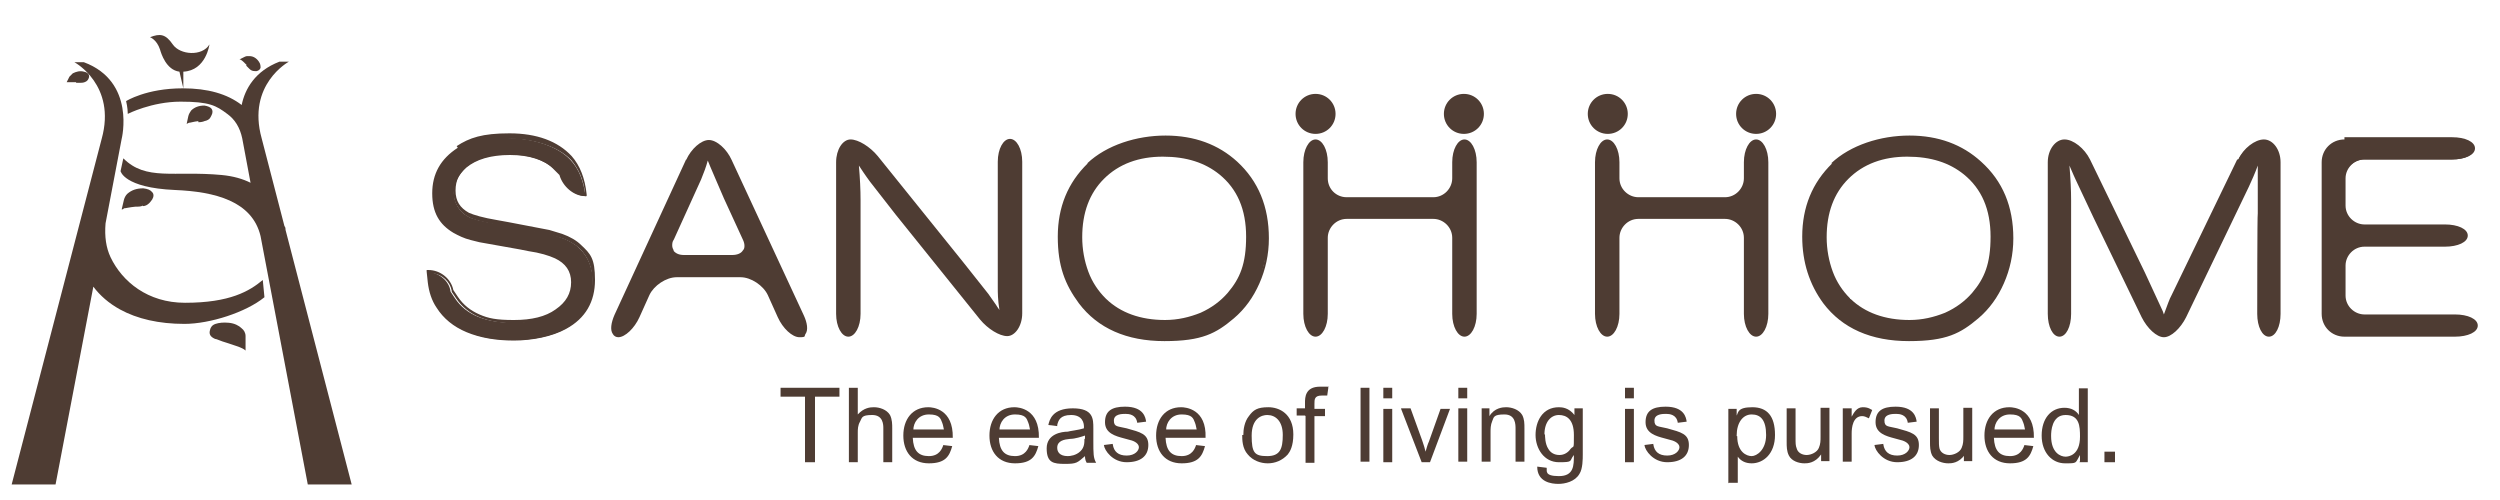 <?xml version="1.0" encoding="UTF-8"?>
<svg id="_レイヤー_1" xmlns="http://www.w3.org/2000/svg" version="1.1" viewBox="0 0 450 90">
  <!-- Generator: Adobe Illustrator 29.7.1, SVG Export Plug-In . SVG Version: 2.1.1 Build 8)  -->
  <defs>
    <style>
      .st0 {
        fill: #4e3c33;
      }
    </style>
  </defs>
  <g>
    <path class="st0" d="M144.9,71.4h-4.4v-1.6h10.6v1.6h-4.4v11.8h-1.8v-11.8h0Z"/>
    <path class="st0" d="M152.8,69.8h1.6v4.8c1.1-1.2,2.2-1.3,2.9-1.3,1,0,2.3.4,2.9,1.4.4.8.4,1.7.4,2.4v6.1h-1.6v-6.1c0-.6,0-2.4-2-2.4s-1.8.5-2.2,1.2-.4,1.4-.4,2v5.3h-1.6v-13.3h0Z"/>
    <path class="st0" d="M164.4,77.4c0-1.3.9-2.8,2.8-2.8s2.1.7,2.4,1.5c.2.5.2.9.3,1.2h-5.5ZM169.8,80.1c-.2.6-.7,2-2.6,2s-2.8-1-2.9-3.3h7.2c.1-5.2-3.6-5.5-4.4-5.5-2.9,0-4.5,2.2-4.5,5.1s1.6,5,4.6,5,3.7-1.3,4.2-3.1l-1.7-.2h0Z"/>
    <path class="st0" d="M179.9,77.4c0-1.3.9-2.8,2.8-2.8s2.1.7,2.4,1.5c.2.5.2.9.3,1.2h-5.5ZM185.3,80.1c-.2.6-.7,2-2.6,2s-2.8-1-2.9-3.3h7.2c.1-5.2-3.6-5.5-4.4-5.5-2.9,0-4.5,2.2-4.5,5.1s1.6,5,4.6,5,3.7-1.3,4.2-3.1l-1.7-.2h0Z"/>
    <path class="st0" d="M195.2,78.9c0,.8,0,1.6-.7,2.3-.8.8-1.9.9-2.3.9-1.5,0-1.9-.8-1.9-1.5,0-1.3,1.3-1.5,2.3-1.6.9,0,2.1-.4,2.7-.6v.6h-.1ZM190.3,76.5c.2-.8.5-1.8,2.5-1.8s2.4,1.4,2.3,2.4c-.9.3-2.7.5-2.9.6-1.1,0-3.8.4-3.8,3s1.2,2.8,3.3,2.8,2.2-.2,3.6-1.4c0,.2,0,.7.3,1.2h1.7c-.5-.9-.5-1.6-.5-4v-2.2c0-1.7,0-3.6-3.7-3.6s-4.2,2.1-4.4,3l1.6.2v-.2Z"/>
    <path class="st0" d="M200.3,80c.2,1.3,1,2,2.5,2s2.2-.9,2.2-1.5-.7-1.1-1.6-1.3l-1.1-.3c-1.5-.4-3.4-.9-3.4-2.9s1.2-2.8,3.6-2.8c3.4,0,3.7,2,3.8,2.7l-1.6.2c-.2-1.5-1.5-1.6-2.1-1.6s-2.1,0-2.1,1.2.7,1,2.3,1.4c2.5.7,3.9,1,3.9,3s-1.4,3.1-3.9,3.1-4-2.1-4.1-3.1l1.6-.2h0Z"/>
    <path class="st0" d="M209.9,77.4c0-1.3.9-2.8,2.8-2.8s2.1.7,2.4,1.5c.2.5.2.9.3,1.2h-5.5ZM215.3,80.1c-.2.6-.7,2-2.6,2s-2.8-1-2.9-3.3h7.2c.2-5.2-3.6-5.5-4.4-5.5-2.9,0-4.5,2.2-4.5,5.1s1.6,5,4.6,5,3.7-1.3,4.2-3.1l-1.7-.2h0Z"/>
    <path class="st0" d="M225.3,78.4c0-3.1,1.8-3.7,2.8-3.7,1.5,0,2.8,1.1,2.8,3.6s-.5,3.8-2.8,3.8-2.8-.6-2.8-3.7ZM223.6,78.4c0,.7,0,2.3,1,3.4.9,1.1,2.3,1.6,3.6,1.6s2.6-.5,3.6-1.6c.4-.5,1-1.5,1-3.6,0-3.7-2.5-4.9-4.5-4.9s-2.7.5-3.5,1.6c-.8,1-1,2.4-1,3.4h-.2Z"/>
    <path class="st0" d="M234.9,74.8h-1.5v-1.3h1.5v-1c0-.9,0-2.9,2.7-2.9s1.2,0,1.5.2l-.2,1.4h-1c-1.3,0-1.3.7-1.3,1.5v.9h1.9v1.3h-1.9v8.4h-1.6v-8.4h0Z"/>
    <path class="st0" d="M244.9,69.8h1.6v13.3h-1.6v-13.3Z"/>
    <path class="st0" d="M249,71.7h1.6v-1.9h-1.6v1.9ZM249,83.2h1.6v-9.6h-1.6v9.6Z"/>
    <path class="st0" d="M252.2,73.5h1.7l2.1,5.8c.3.9.5,1.5.6,2h0c.2-.7.4-1.4.6-1.8l2.1-5.9h1.7l-3.6,9.6h-1.5l-3.7-9.6h0Z"/>
    <path class="st0" d="M262.5,73.5h1.6v9.6h-1.6v-9.6ZM262.5,69.8h1.6v1.9h-1.6v-1.9Z"/>
    <path class="st0" d="M266.6,73.5h1.5v1.4h0c.9-1.5,2.4-1.6,3-1.6,1,0,2.3.4,2.9,1.4.4.8.4,1.5.4,2.5v5.9h-1.6v-5.9c0-.8,0-2.6-2-2.6s-1.9.5-2.2,1.2c-.3.7-.3,1.4-.3,2v5.3h-1.6v-9.6h0Z"/>
    <path class="st0" d="M278,78.2c0-2.3,1.2-3.5,2.6-3.5s2.7.8,2.7,3.6,0,1.8-.6,2.5c-.4.6-1.1,1.1-2,1.1s-1.6-.4-2-1.1c-.6-.9-.6-2.3-.6-2.6h-.1ZM276.7,84c0,2.8,2.6,3.1,3.8,3.1s3-.4,3.8-1.8c.6-.9.6-2.7.6-3.5v-8.3h-1.5v1.2h0c-1-1.3-2.2-1.4-2.8-1.4-3,0-4.2,2.6-4.2,5s1.5,4.9,4.2,4.9,1.8-.2,2.7-1.3c0,1.9,0,3.8-2.7,3.8s-2.1-1-2.2-1.5l-1.6-.2h0Z"/>
    <path class="st0" d="M292.5,71.7h1.6v-1.9h-1.6v1.9ZM292.5,83.2h1.6v-9.6h-1.6v9.6Z"/>
    <path class="st0" d="M297.6,80c.2,1.3,1,2,2.5,2s2.2-.9,2.2-1.5-.7-1.1-1.6-1.3l-1.1-.3c-1.5-.4-3.4-.9-3.4-2.9s1.2-2.8,3.6-2.8c3.4,0,3.7,2,3.8,2.7l-1.6.2c-.2-1.5-1.5-1.6-2.1-1.6s-2.1,0-2.1,1.2.7,1,2.3,1.4c2.5.7,3.9,1,3.9,3s-1.4,3.1-3.9,3.1-4-2.1-4.1-3.1l1.6-.2h0Z"/>
    <path class="st0" d="M312.6,78.4c0-2.3,1.1-3.8,2.7-3.8s2.6,1,2.6,3.7-1.7,3.8-2.6,3.8-2.6-.7-2.6-3.6h-.1ZM311.2,86.9h1.6v-4.7h0c.5.7,1.3,1.2,2.5,1.2,2.1,0,4.2-1.7,4.2-5.1s-1.4-5-4.1-5-2.5,1-2.8,1.5h0v-1.2h-1.5v13.4h0Z"/>
    <path class="st0" d="M327.8,81.8h0c-1.1,1.6-2.5,1.6-3,1.6-1,0-2.3-.4-2.8-1.4-.4-.8-.4-1.6-.4-2.5v-6h1.6v5.3c0,1,0,1.4.2,1.9.2.8,1,1.2,1.8,1.2s1.9-.5,2.2-1.3c.3-.7.3-1.3.3-2v-5.2h1.6v9.6h-1.5v-1.4.2Z"/>
    <path class="st0" d="M331.8,73.5h1.5v1.5h0c.4-.7.9-1.7,2-1.7s1.4.4,1.7.5l-.6,1.5c-.4-.2-.8-.4-1.2-.4-1.7,0-1.9,2.1-1.9,3.1v5.1h-1.6v-9.6h.1Z"/>
    <path class="st0" d="M339,80c.2,1.3,1,2,2.5,2s2.2-.9,2.2-1.5-.7-1.1-1.6-1.3l-1.1-.3c-1.5-.4-3.4-.9-3.4-2.9s1.2-2.8,3.6-2.8c3.4,0,3.7,2,3.8,2.7l-1.6.2c-.2-1.5-1.5-1.6-2.1-1.6s-2.1,0-2.1,1.2.7,1,2.3,1.4c2.5.7,3.9,1,3.9,3s-1.4,3.1-3.9,3.1-4-2.1-4.1-3.1l1.6-.2h0Z"/>
    <path class="st0" d="M353.7,81.8h0c-1.1,1.6-2.5,1.6-3,1.6-1,0-2.3-.4-2.9-1.4-.4-.8-.4-1.6-.4-2.5v-6h1.6v5.3c0,1,0,1.4.1,1.9.2.8,1,1.2,1.8,1.2s1.9-.5,2.2-1.3c.3-.7.3-1.3.3-2v-5.2h1.6v9.6h-1.5v-1.4l.2.2Z"/>
    <path class="st0" d="M359,77.4c0-1.3.9-2.8,2.8-2.8s2.1.7,2.4,1.5c.2.5.2.9.3,1.2h-5.5,0ZM364.4,80.1c-.2.6-.7,2-2.6,2s-2.8-1-2.9-3.3h7.2c.1-5.2-3.6-5.5-4.4-5.5-2.9,0-4.5,2.2-4.5,5.1s1.6,5,4.6,5,3.7-1.3,4.2-3.1l-1.7-.2h0Z"/>
    <path class="st0" d="M369.2,78.4c0-.7.1-3.7,2.6-3.7s2.6,2,2.6,3.9c0,3.3-2,3.6-2.6,3.6-.9,0-2.6-.7-2.6-3.7h0ZM374.3,83.2h1.5v-13.3h-1.6v4.8h0c-.5-.8-1.4-1.3-2.6-1.3-2.4,0-4.1,1.9-4.1,5s1.9,5,4.2,5,1.8,0,2.7-1.5h0v1.2h-.1Z"/>
    <path class="st0" d="M378.8,83.2h1.9v-1.9h-1.9v1.9Z"/>
  </g>
  <g>
    <path class="st0" d="M43.5,59.1c-.5-.5-1.3-.9-2.3-1s-1.8,0-2.4.2c-.6.2-.9.6-1,1.1-.2.7,0,1.2.9,1.6.3,0,1,.4,2.1.7,1.1.4,1.9.6,2.1.7.5.2,1,.4,1.3.7v-2.6c0-.6-.3-1.1-.7-1.4Z"/>
    <path class="st0" d="M13.7,14.9h.9c.4,0,.7-.1,1-.3l.2-.2c.2-.3.3-.6.2-.9-.1-.3-.4-.5-.9-.6-.7-.2-1.4,0-2,.3l-.6.6-.5,1h1.7Z"/>
    <path class="st0" d="M25.7,37.1c.6,0,1.1-.4,1.4-.8l.3-.4c.3-.5.3-1,0-1.3-.3-.4-.8-.6-1.6-.7-1.2,0-2.1.3-2.9,1-.3.3-.5.7-.6,1.1l-.4,1.7c.1,0,.3,0,.4-.2.3,0,1-.2,2.1-.3.6,0,1,0,1.3-.2h0Z"/>
    <path class="st0" d="M35.7,22c.5,0,.9-.1,1.1-.2.5-.1.9-.3,1.1-.7l.2-.4c.2-.4.2-.8,0-1.1-.2-.3-.7-.5-1.3-.6-1,0-1.8.3-2.4.9-.2.3-.4.6-.5,1l-.3,1.4c0,0,.2-.1.4-.2.3,0,.8-.2,1.7-.3v.2Z"/>
    <path class="st0" d="M44.3,11.8c.3.3.5.5.6.6.3.3.6.4,1,.4h.3c.4-.1.6-.3.7-.6,0-.3,0-.7-.3-1.1-.4-.6-1-1-1.7-1s-.5,0-.8.1l-1,.5s.2,0,.3.1c.2.1.5.4,1,.9h0Z"/>
    <path class="st0" d="M28.8,8.9c.2.7,1.1,3.7,3.5,4l.7,3v-3c4.1-.2,4.7-4.9,4.7-4.9-1.3,2.2-5.3,1.9-6.6,0-1.3-1.9-2.3-2-4.1-1.3,0,0,1.2.4,1.8,2.2Z"/>
    <path class="st0" d="M33.3,54.5c-6.7,0-11.3-3.8-13.4-8.2-.8-1.7-1.1-3.7-.9-6.1l2.9-15.2s2.6-10.3-6.8-13.8h-1.7s7.6,4.1,4.9,13.8L2.1,87.2h7.9l6.8-35.6c1.2,1.6,2.8,3,4.8,4.1,3.1,1.7,7,2.6,11.6,2.6s11.1-2.1,14.4-4.8l-.3-3.1c-2.4,2-5.9,4.1-14,4.1Z"/>
    <path class="st0" d="M51.4,41.4c0-.2,0-.5-.2-.7l-4.1-15.8c-2.7-9.7,4.9-13.8,4.9-13.8h-1.7c-4.4,1.7-6.2,4.9-6.8,7.8-2.6-2-6.1-3-10.6-3-6.6,0-10.2,2.3-10.2,2.3,0,0,.3,1.2.3,2.3,0,0,4.3-2.2,9.5-2.2s6.4.7,8.4,2.2c1.4,1,2.3,2.5,2.7,4.4l1.5,8c-1.4-.7-3.1-1.2-5.2-1.4-8.7-.8-13.6,1.1-17.7-3l-.5,2.3s.6,3,9.8,3.4c7.2.3,13.9,2,15.4,8.3l8.5,44.7h7.9s-11.9-45.8-11.9-45.8Z"/>
  </g>
  <g>
    <path class="st0" d="M105.5,35.3c-1.9,0-3.9-1.6-4.3-3.6l-1.3-1.2c-1.9-1.7-4.6-2.6-8.1-2.6s-6.1.8-7.9,2.3c-1.4,1.3-2.2,2.8-2.2,4.5s.9,3.4,2.6,4.3c.9.5,2.6.9,5.1,1.3l2.2.4c2,.4,5.3,1,7.3,1.4,0,0,.8.2,2.2.7,1.3.5,2.4,1.1,3.2,1.9,1.6,1.5,2.4,3.6,2.4,6,0,3.8-1.7,6.6-5,8.5-2.4,1.3-5.5,2-9.2,2s-6-.5-8.4-1.5-4.1-2.4-5.3-4.3c-.8-1.4-1.3-2.9-1.6-4.5,0-.5,0-1.2-.2-1.9h0c2,0,3.9,1.6,4.1,3.5l.8,1.2c1,1.5,2.4,2.6,4.1,3.3s3.8,1.1,6.4,1.1,5.9-.7,7.7-2c1.9-1.4,2.9-3.1,2.9-5.2s-1-3.7-3.1-4.6c-1.1-.5-2.7-.9-4.9-1.3l-1.5-.3c-2-.3-5.3-.9-7.3-1.3,0,0-.4,0-1.5-.4-1.1-.3-2.2-.7-3-1.3-2.4-1.5-3.7-3.7-3.7-6.8s1.5-5.9,4.5-7.8c2.3-1.5,5.4-2.2,9.3-2.2s8.5,1.3,10.9,3.9c1.5,1.6,2.4,3.8,2.7,6.7h0v-.2Z"/>
    <path class="st0" d="M82.4,26.6c-3.1,2-4.6,4.7-4.6,8.2s1.3,5.6,3.8,7.1c.9.5,1.9,1,3.1,1.3l1.6.4,7.3,1.3,1.5.3c2.1.3,3.7.8,4.8,1.3,1.9.9,2.9,2.3,2.9,4.3s-.9,3.6-2.8,4.9c-1.8,1.3-4.3,1.9-7.5,1.9s-4.6-.3-6.2-1-2.9-1.7-3.9-3.2l-.8-1.2c-.4-2-2.3-3.6-4.5-3.6s-.2,0-.3,0c0,0,0,.2,0,.3l.2,1.9c.2,1.7.7,3.3,1.6,4.6,1.2,1.9,3,3.4,5.4,4.4s5.3,1.5,8.5,1.5,6.9-.7,9.4-2.1c3.5-1.9,5.2-4.9,5.2-8.8s-.8-4.7-2.5-6.3c-.8-.8-2-1.5-3.4-2l-2.3-.7-7.3-1.4-2.2-.4c-2.4-.4-4.1-.9-5-1.3-1.6-.9-2.4-2.1-2.4-4s.7-3.1,2-4.3c1.7-1.4,4.2-2.2,7.6-2.2s6.1.8,7.9,2.5l1.2,1.2c.6,2.1,2.6,3.8,4.6,3.8s.2,0,.3,0c0,0,0-.2,0-.3-.3-2.9-1.2-5.2-2.7-6.9-2.5-2.7-6.3-4.1-11.2-4.1s-7.2.8-9.5,2.3l.2.3ZM100.5,56.2c2-1.5,3.1-3.3,3.1-5.5s-1.1-4-3.3-5c-1.1-.5-2.8-1-4.9-1.3l-1.5-.3-7.3-1.3-1.5-.4c-1.1-.3-2.1-.7-2.9-1.2-2.3-1.4-3.5-3.5-3.5-6.5s1.4-5.7,4.3-7.5c2.2-1.4,5.3-2.2,9.1-2.2s8.3,1.3,10.7,3.8c1.3,1.5,2.2,3.5,2.5,5.9-1.6-.2-3.1-1.6-3.5-3.2,0-.1,0-.2-1.4-1.4-2-1.8-4.8-2.7-8.4-2.7s-6.3.8-8.1,2.3c-1.5,1.3-2.3,3-2.3,4.8s.9,3.6,2.8,4.6c.9.5,2.7.9,5.2,1.4l2.2.4,7.3,1.4,2.1.6c1.3.5,2.3,1.1,3.1,1.8,1.5,1.5,2.3,3.4,2.3,5.8,0,3.7-1.6,6.3-4.8,8.1-2.4,1.3-5.4,2-9,2s-5.9-.5-8.3-1.5c-2.3-1-4-2.4-5.1-4.1-.8-1.3-1.3-2.8-1.5-4.4,0,0,0-.8,0-1.4,1.7.2,3.1,1.5,3.4,3.1v.2l.8,1.2c1,1.5,2.5,2.7,4.2,3.4s3.9,1.1,6.5,1.1,6-.7,8-2.1h-.2Z"/>
    <path class="st0" d="M123.2,46.3c-2.1,0-3-1.5-2.2-3.4l4.9-10.8c.7-1.5,1.2-3,1.6-4.5l.3,1.3c.7,1.8,2,4.7,2.9,6.6l3.4,7.4c.8,1.9-.1,3.4-2.2,3.4h-8.7ZM140.4,56.8c.9,1.9,2.4,3.4,3.6,3.4s1.3-1.5.4-3.4l-13-28c-.9-1.9-2.6-3.4-3.8-3.4s-2.9,1.5-3.8,3.4l-12.9,28c-.9,1.9-.7,3.4.4,3.4s2.6-1.5,3.5-3.4l1.8-4c.8-1.9,3.2-3.4,5.3-3.4h11.5c2,0,4.4,1.5,5.3,3.4l1.8,4h-.1Z"/>
    <path class="st0" d="M127.2,27.5c-.4,1.5-.9,3-1.6,4.5l-4.9,10.8c-.5,1-.5,2,0,2.8s1.4,1.2,2.5,1.2h8.7c1.1,0,2-.4,2.5-1.2.2-.4.4-.8.4-1.3s-.1-.9-.3-1.4l-3.4-7.4-2.9-6.6-.3-1.3c0-.2-.2-.3-.4-.3s-.3.1-.4.3h.1ZM121.3,45.1c-.2-.3-.3-.6-.3-.9s0-.7.3-1.1l4.9-10.8c.5-1.2.9-2.3,1.2-3.4h0c0,.1,2.9,6.8,2.9,6.8l3.4,7.4c.2.4.3.8.3,1.1s0,.6-.3.9c-.3.5-1,.8-1.9.8h-8.7c-.9,0-1.5-.3-1.9-.8h0Z"/>
    <path class="st0" d="M123.5,28.7l-12.9,28c-.6,1.4-.8,2.7-.3,3.4.2.4.6.6,1,.6,1.2,0,2.9-1.6,3.8-3.6l1.8-4c.8-1.7,3-3.2,4.9-3.2h11.5c1.9,0,4.1,1.5,4.9,3.2l1.8,4c.9,2,2.6,3.6,3.9,3.6s.8-.2,1.1-.6c.5-.7.3-2-.3-3.3l-13-28c-.9-2-2.7-3.6-4.1-3.6s-3.2,1.6-4.1,3.6h0ZM110.9,59.6c-.2-.4-.2-1.4.4-2.6l12.9-28c.8-1.7,2.4-3.2,3.4-3.2s2.7,1.4,3.4,3.2l13,28c.6,1.3.6,2.2.3,2.6-.1.2-.2.2-.4.2-.9,0-2.4-1.3-3.2-3.2l-1.8-4c-.9-2-3.4-3.6-5.6-3.6h-11.5c-2.2,0-4.7,1.6-5.6,3.6l-1.8,4c-.9,1.9-2.3,3.2-3.1,3.2s-.3,0-.4-.2Z"/>
    <path class="st0" d="M183.6,56.5c0,2-1,3.7-2.3,3.7s-3.3-1.3-4.6-2.9l-15.2-18.9c-1.3-1.6-3.3-4.2-4.6-5.9,0,0-1.3-1.8-2.8-4.1.3,2.9.4,5.4.4,7.6v20.5c0,2-.8,3.7-1.8,3.7s-1.8-1.7-1.8-3.7v-27.3c0-2,1-3.7,2.3-3.7s3.3,1.3,4.6,2.9l15.3,19c1.3,1.6,3.4,4.2,4.6,5.8,0,0,1,1.3,1.4,2,.2.3.7,1.1,1.4,2.3-.3-2.7-.4-4.6-.4-5.6v-22.6c0-2,.8-3.7,1.8-3.7s1.8,1.7,1.8,3.7v27.3h0Z"/>
    <path class="st0" d="M179.6,29.2v22.6c0,.8,0,2.2.3,4-.3-.4-.6-.9-.6-.9l-1.4-2-4.6-5.8-15.3-19c-1.4-1.7-3.5-3-4.9-3s-2.6,1.8-2.6,4.1v27.3c0,2.3,1,4.1,2.2,4.1s2.2-1.8,2.2-4.1v-20.5c0-1.8-.1-3.9-.3-6.2,1.1,1.7,2,2.9,2,2.9l4.6,5.9,15.2,18.9c1.4,1.7,3.5,3,4.9,3s2.7-1.8,2.7-4.1v-27.3c0-2.3-1-4.1-2.2-4.1s-2.2,1.8-2.2,4.1h0ZM180.6,57.8c.2,0,.3-.2.3-.4-.3-2.7-.4-4.6-.4-5.6v-22.6c0-1.9.8-3.4,1.4-3.4s1.4,1.4,1.4,3.4v27.3c0,1.8-.9,3.4-1.9,3.4s-3.1-1.3-4.3-2.8l-15.2-18.9-4.6-5.9s-1.3-1.8-2.8-4.1c0-.1-.3-.2-.4-.2-.2,0-.3.2-.3.4.3,2.9.4,5.4.4,7.5v20.5c0,1.9-.8,3.4-1.4,3.4s-1.4-1.4-1.4-3.4v-27.3c0-1.8.9-3.4,1.9-3.4s3.1,1.3,4.3,2.8l15.3,19,4.6,5.8,1.4,2,1.4,2.3c0,0,.3.2.4.2h0Z"/>
    <path class="st0" d="M219.7,31.1c3.3,2.7,4.9,6.5,4.9,11.5s-1.1,7.6-3.4,10.3c-1.3,1.6-3,2.8-5,3.7s-4.2,1.3-6.6,1.3c-4.5,0-8.2-1.3-10.9-3.9-1.4-1.3-2.5-3-3.2-4.9-.8-2-1.1-4.1-1.1-6.3,0-4.5,1.3-8.1,4-10.7,2.8-2.8,6.4-4.1,10.9-4.1s7.8,1.1,10.4,3.3v-.2ZM196.1,29.7c-3.5,3.4-5.2,7.7-5.2,12.9s1.2,8.5,3.7,11.7c3.3,4.4,8.4,6.6,15.1,6.6s9.1-1.3,12.3-4.1c1.9-1.6,3.4-3.7,4.5-6.2s1.6-5.1,1.6-7.9c0-5.6-1.9-10.1-5.6-13.5-3.4-3.1-7.6-4.6-12.6-4.6s-10.4,1.6-13.8,4.9v.2Z"/>
    <path class="st0" d="M198.1,31.7c-2.7,2.7-4.1,6.4-4.1,11s.4,4.4,1.2,6.4,1.9,3.7,3.3,5.1c2.8,2.6,6.5,4,11.1,4s4.7-.4,6.7-1.3c2.1-.9,3.8-2.1,5.2-3.8,2.3-2.7,3.5-6.3,3.5-10.5s-1.7-9-5-11.7c-2.7-2.2-6.3-3.4-10.7-3.4s-8.3,1.4-11.1,4.3h0ZM199,53.7c-1.3-1.3-2.4-2.9-3.1-4.8-.7-1.9-1.1-4-1.1-6.2,0-4.4,1.3-7.9,3.9-10.5,2.7-2.7,6.3-4,10.6-4s7.6,1.1,10.2,3.2h0c3.2,2.6,4.8,6.3,4.8,11.2s-1.1,7.5-3.3,10.1c-1.3,1.5-2.9,2.7-4.9,3.6-2,.8-4.1,1.3-6.4,1.3-4.4,0-8-1.3-10.6-3.8h0ZM219.9,30.9h0Z"/>
    <path class="st0" d="M195.8,29.4h0c-3.6,3.5-5.4,7.9-5.4,13.2s1.3,8.6,3.8,12c3.4,4.5,8.6,6.8,15.4,6.8s9.3-1.4,12.5-4.1c2-1.7,3.5-3.8,4.6-6.3s1.7-5.2,1.7-8.1c0-5.7-1.9-10.3-5.7-13.8-3.4-3.1-7.7-4.7-12.9-4.7s-10.6,1.7-14.1,5h0ZM209.9,25.1c4.9,0,9.1,1.5,12.4,4.5,3.7,3.3,5.5,7.8,5.5,13.2s-.5,5.3-1.6,7.8c-1.1,2.4-2.5,4.5-4.4,6-3.1,2.6-7.2,4-12.1,4s-11.6-2.2-14.8-6.5c-2.4-3.2-3.6-7.1-3.6-11.5s1.7-9.4,5.1-12.7c3.3-3.2,7.8-4.8,13.5-4.8h0Z"/>
    <path class="st0" d="M236.8,60.2c-1,0-1.8-1.7-1.8-3.7v-27.3c0-2,.8-3.7,1.8-3.7s1.8,1.7,1.8,3.7v2.9c0,2,1.7,3.7,3.7,3.7h15.6c2,0,3.7-1.7,3.7-3.7v-2.9c0-2,.8-3.7,1.8-3.7s1.8,1.7,1.8,3.7v27.3c0,2-.8,3.7-1.8,3.7s-1.8-1.7-1.8-3.7v-13.7c0-2-1.7-3.7-3.7-3.7h-15.6c-2,0-3.7,1.7-3.7,3.7v13.7c0,2-.8,3.7-1.8,3.7h0Z"/>
    <path class="st0" d="M261.4,29.2v2.9c0,1.8-1.5,3.4-3.4,3.4h-15.6c-1.9,0-3.4-1.5-3.4-3.4v-2.9c0-2.3-1-4.1-2.2-4.1s-2.2,1.8-2.2,4.1v27.3c0,2.3,1,4.1,2.2,4.1s2.2-1.8,2.2-4.1v-13.7c0-1.8,1.5-3.4,3.4-3.4h15.6c1.8,0,3.4,1.5,3.4,3.4v13.7c0,2.3,1,4.1,2.2,4.1s2.2-1.8,2.2-4.1v-27.3c0-2.3-1-4.1-2.2-4.1s-2.2,1.8-2.2,4.1ZM258,36.2c2.3,0,4.1-1.8,4.1-4.1v-2.9c0-1.9.8-3.4,1.4-3.4s1.4,1.4,1.4,3.4v27.3c0,1.9-.8,3.4-1.4,3.4s-1.4-1.4-1.4-3.4v-13.7c0-2.3-1.8-4.1-4.1-4.1h-15.6c-2.3,0-4.1,1.8-4.1,4.1v13.7c0,1.9-.8,3.4-1.4,3.4s-1.4-1.4-1.4-3.4v-27.3c0-1.9.8-3.4,1.4-3.4s1.4,1.4,1.4,3.4v2.9c0,2.3,1.8,4.1,4.1,4.1h15.6Z"/>
    <path class="st0" d="M289.4,60.2c-1,0-1.8-1.7-1.8-3.7v-27.3c0-2,.8-3.7,1.8-3.7s1.8,1.7,1.8,3.7v2.9c0,2,1.7,3.7,3.7,3.7h15.6c2,0,3.7-1.7,3.7-3.7v-2.9c0-2,.8-3.7,1.8-3.7s1.8,1.7,1.8,3.7v27.3c0,2-.8,3.7-1.8,3.7s-1.8-1.7-1.8-3.7v-13.7c0-2-1.7-3.7-3.7-3.7h-15.6c-2,0-3.7,1.7-3.7,3.7v13.7c0,2-.8,3.7-1.8,3.7Z"/>
    <path class="st0" d="M313.9,29.2v2.9c0,1.8-1.5,3.4-3.4,3.4h-15.6c-1.8,0-3.4-1.5-3.4-3.4v-2.9c0-2.3-1-4.1-2.2-4.1s-2.2,1.8-2.2,4.1v27.3c0,2.3,1,4.1,2.2,4.1s2.2-1.8,2.2-4.1v-13.7c0-1.8,1.5-3.4,3.4-3.4h15.6c1.8,0,3.4,1.5,3.4,3.4v13.7c0,2.3,1,4.1,2.2,4.1s2.2-1.8,2.2-4.1v-27.3c0-2.3-1-4.1-2.2-4.1s-2.2,1.8-2.2,4.1ZM310.6,36.2c2.3,0,4.1-1.8,4.1-4.1v-2.9c0-1.9.8-3.4,1.4-3.4s1.4,1.4,1.4,3.4v27.3c0,1.9-.8,3.4-1.4,3.4s-1.4-1.4-1.4-3.4v-13.7c0-2.3-1.8-4.1-4.1-4.1h-15.6c-2.3,0-4.1,1.8-4.1,4.1v13.7c0,1.9-.8,3.4-1.4,3.4s-1.4-1.4-1.4-3.4v-27.3c0-1.9.8-3.4,1.4-3.4s1.4,1.4,1.4,3.4v2.9c0,2.3,1.8,4.1,4.1,4.1h15.6Z"/>
    <path class="st0" d="M353.7,31.1c3.3,2.7,4.9,6.5,4.9,11.5s-1.1,7.6-3.4,10.3c-1.3,1.6-3,2.8-5,3.7s-4.2,1.3-6.6,1.3c-4.5,0-8.2-1.3-10.9-3.9-1.4-1.3-2.5-3-3.2-4.9-.8-2-1.1-4.1-1.1-6.3,0-4.5,1.3-8.1,4-10.7,2.8-2.8,6.4-4.1,10.9-4.1s7.8,1.1,10.4,3.3v-.2ZM330.1,29.7c-3.5,3.4-5.2,7.7-5.2,12.9s1.2,8.5,3.7,11.7c3.3,4.4,8.4,6.6,15.1,6.6s9.1-1.3,12.3-4.1c1.9-1.6,3.4-3.7,4.5-6.2s1.6-5.1,1.6-7.9c0-5.6-1.9-10.1-5.6-13.5-3.4-3.1-7.6-4.6-12.6-4.6s-10.4,1.6-13.8,4.9v.2Z"/>
    <path class="st0" d="M332.1,31.7c-2.7,2.7-4.1,6.4-4.1,11s.4,4.4,1.2,6.4c.8,2,1.9,3.7,3.3,5.1,2.8,2.6,6.5,4,11.2,4s4.7-.4,6.7-1.3c2.1-.9,3.8-2.1,5.1-3.8,2.3-2.7,3.5-6.3,3.5-10.5s-1.7-9-5-11.7c-2.7-2.2-6.3-3.4-10.7-3.4s-8.3,1.4-11.1,4.3h-.1ZM333,53.7c-1.3-1.3-2.4-2.9-3.1-4.8-.7-1.9-1.1-4-1.1-6.2,0-4.4,1.3-7.9,3.9-10.5,2.7-2.7,6.3-4,10.6-4s7.6,1.1,10.2,3.2h0c3.2,2.6,4.8,6.3,4.8,11.2s-1.1,7.5-3.3,10.1c-1.3,1.5-2.9,2.7-4.9,3.6-2,.8-4.1,1.3-6.4,1.3-4.4,0-8-1.3-10.6-3.8h-.1ZM353.9,30.9h0Z"/>
    <path class="st0" d="M329.8,29.4c-3.6,3.5-5.4,7.9-5.4,13.2h0c0,4.6,1.3,8.6,3.8,12,3.4,4.5,8.6,6.8,15.4,6.8s9.3-1.4,12.5-4.1c2-1.7,3.5-3.8,4.6-6.3s1.7-5.2,1.7-8.1c0-5.7-1.9-10.3-5.8-13.8-3.4-3.1-7.7-4.7-12.9-4.7s-10.6,1.7-14.1,5h.2ZM328.8,54.1c-2.4-3.2-3.6-7.1-3.6-11.5s1.7-9.4,5.1-12.7h0c3.3-3.2,7.8-4.8,13.5-4.8s9.1,1.5,12.4,4.5c3.7,3.3,5.5,7.8,5.5,13.2s-.5,5.3-1.6,7.8c-1.1,2.4-2.5,4.5-4.4,6-3.1,2.6-7.2,4-12.1,4s-11.6-2.2-14.8-6.5ZM329.8,29.4h0Z"/>
    <path class="st0" d="M410,56.5c0,2-.8,3.7-1.7,3.7s-1.7-1.7-1.7-3.7v-18.1c0-2,0-5.4.1-7.4l.2-3.6c-.9,2.4-1.7,4.3-2.5,5.9l-11.3,23.5c-.9,1.8-2.5,3.4-3.7,3.4s-2.8-1.5-3.7-3.4l-8.7-18c-.9-1.8-2.3-4.9-3.2-6.7,0,0-.6-1.4-1.9-4.5.3,3.4.4,6.2.4,8.5v20.4c0,2-.8,3.7-1.7,3.7s-1.7-1.7-1.7-3.7v-27.3c0-2,1.2-3.7,2.6-3.7s3.3,1.5,4.2,3.4l9.9,20.4c.9,1.8,2.3,4.8,3.1,6.6l.6,1.8c.7-2.1,1.3-3.5,1.7-4.4l11.8-24.4c.9-1.8,2.8-3.4,4.3-3.4s2.7,1.7,2.7,3.7v27.3h.2Z"/>
    <path class="st0" d="M402.7,28.7l-11.8,24.4c-.4.7-.8,1.9-1.4,3.5-.1-.4-.3-.8-.3-.8l-3.1-6.7-9.9-20.4c-1-2-3-3.6-4.6-3.6s-3,1.8-3,4.1v27.3c0,2.3.9,4.1,2.1,4.1s2.1-1.8,2.1-4.1v-20.4c0-1.8-.1-4-.3-6.3.5,1.2,1.1,2.5,1.1,2.5l3.2,6.8,8.7,18c1,2,2.7,3.6,4,3.6s3-1.6,4-3.6l11.3-23.5c.5-1.1,1.1-2.4,1.6-3.8v8.6c-.1,0-.1,18.1-.1,18.1,0,2.3.9,4.1,2.1,4.1s2.1-1.8,2.1-4.1v-27.3c0-2.3-1.4-4.1-3-4.1s-3.7,1.6-4.6,3.6h-.2ZM389.5,58c.2,0,.3,0,.4-.2.7-2.1,1.3-3.5,1.7-4.4l11.8-24.4c.8-1.7,2.6-3.1,3.9-3.1s2.3,1.5,2.3,3.4v27.3c0,1.9-.7,3.4-1.4,3.4s-1.4-1.4-1.4-3.4v-25.5c.1,0,.3-3.6.3-3.6,0-.2-.1-.3-.3-.4-.2,0-.4,0-.4.2-.9,2.3-1.7,4.3-2.5,5.9l-11.3,23.5c-.9,1.9-2.4,3.1-3.3,3.1s-2.4-1.3-3.3-3.1l-8.7-18-3.2-6.7-1.9-4.5c0-.2-.3-.3-.4-.2-.2,0-.3.2-.3.4.2,3.3.4,6.2.4,8.5v20.3c0,1.9-.7,3.4-1.4,3.4s-1.4-1.4-1.4-3.4v-27.3c0-1.8,1-3.4,2.2-3.4s3.1,1.4,3.9,3.1l9.9,20.4,3.1,6.6.6,1.7c0,0,.2.2.3.2l.4.2Z"/>
    <path class="st0" d="M445.6,58.6c0,.9-1.7,1.6-3.7,1.6h-19.9c-2,0-3.7-1.7-3.7-3.7v-27.3c0-2,1.7-3.7,3.7-3.7h19.4c2,0,3.7.7,3.7,1.6s-1.7,1.6-3.7,1.6h-15.8c-2,0-3.7,1.7-3.7,3.7v4.9c0,2,1.7,3.7,3.7,3.7h14.5c2,0,3.7.7,3.7,1.6s-1.7,1.6-3.7,1.6h-14.5c-2,0-3.7,1.7-3.7,3.7v5.4c0,2,1.7,3.7,3.7,3.7h16.3c2,0,3.7.7,3.7,1.6Z"/>
    <path class="st0" d="M422,25.1c-2.3,0-4.1,1.8-4.1,4.1v27.3c0,2.3,1.8,4.1,4.1,4.1h19.9c2.3,0,4.1-.8,4.1-2s-1.8-2-4.1-2h-16.3c-1.8,0-3.4-1.5-3.4-3.4v-5.4c0-1.8,1.5-3.4,3.4-3.4h14.5c2.3,0,4.1-.8,4.1-2s-1.8-2-4.1-2h-14.5c-1.8,0-3.4-1.5-3.4-3.4v-4.9c0-1.8,1.5-3.4,3.4-3.4h15.8c2.3,0,4.1-.8,4.1-2s-1.8-2-4.1-2h-19.4v.4ZM418.7,56.5v-27.3c0-1.8,1.5-3.4,3.3-3.4h19.4c2,0,3.3.7,3.3,1.2s-1.3,1.2-3.3,1.2h-15.8c-2.3,0-4.1,1.8-4.1,4.1v4.9c0,2.3,1.8,4.1,4.1,4.1h14.5c2,0,3.4.7,3.4,1.2s-1.3,1.2-3.4,1.2h-14.5c-2.3,0-4.1,1.8-4.1,4.1v5.4c0,2.3,1.8,4.1,4.1,4.1h16.3c2,0,3.3.7,3.3,1.2s-1.3,1.2-3.3,1.2h-19.9c-1.8,0-3.3-1.5-3.3-3.4v.2Z"/>
    <path class="st0" d="M240.4,20.5c0,2-1.6,3.6-3.6,3.6s-3.6-1.6-3.6-3.6,1.6-3.6,3.6-3.6,3.6,1.6,3.6,3.6Z"/>
    <path class="st0" d="M267.1,20.5c0,2-1.6,3.6-3.6,3.6s-3.6-1.6-3.6-3.6,1.6-3.6,3.6-3.6,3.6,1.6,3.6,3.6Z"/>
    <path class="st0" d="M293,20.5c0,2-1.6,3.6-3.6,3.6s-3.6-1.6-3.6-3.6,1.6-3.6,3.6-3.6,3.6,1.6,3.6,3.6Z"/>
    <path class="st0" d="M319.7,20.5c0,2-1.6,3.6-3.6,3.6s-3.6-1.6-3.6-3.6,1.6-3.6,3.6-3.6,3.6,1.6,3.6,3.6Z"/>
  </g>
</svg>